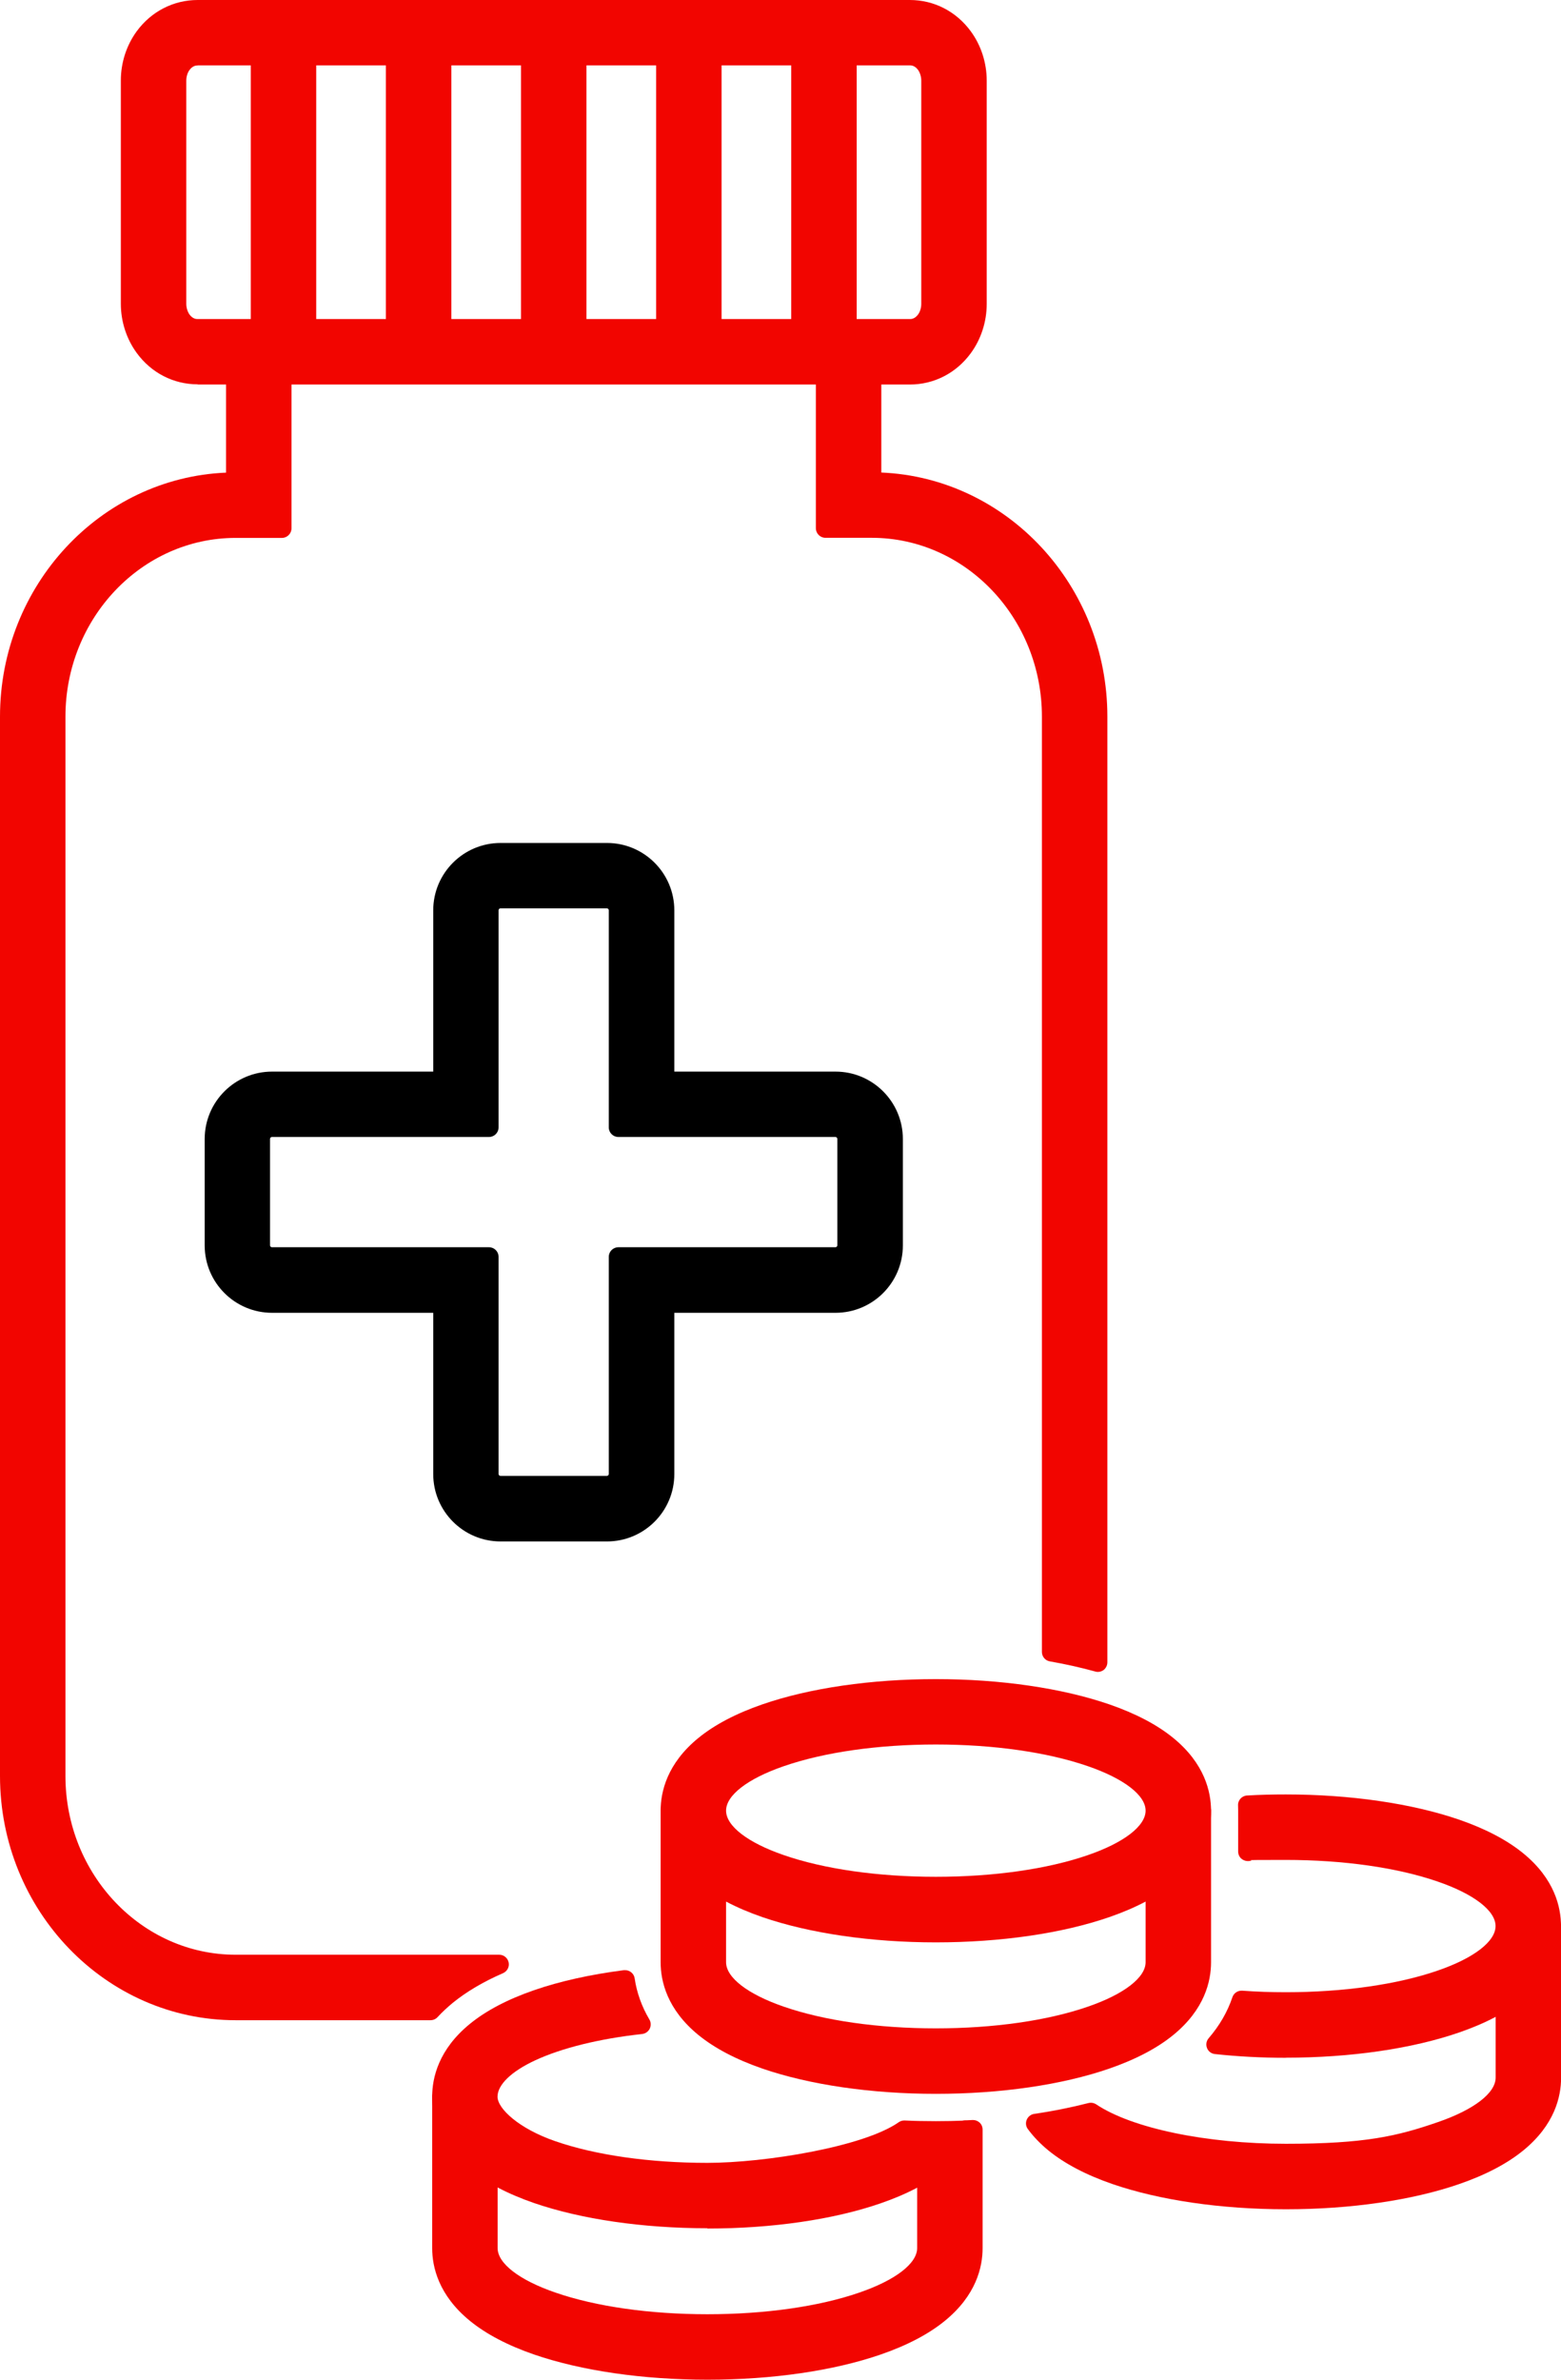 <?xml version="1.0" encoding="UTF-8"?>
<svg id="_Ñëîé_1" data-name="Ñëîé_1" xmlns="http://www.w3.org/2000/svg" version="1.1" viewBox="0 0 1629 2482.3">
  <!-- Generator: Adobe Illustrator 29.4.0, SVG Export Plug-In . SVG Version: 2.1.0 Build 152)  -->
  <defs>
    <style>
      .st0 {
        fill: #f20500;
      }
    </style>
  </defs>
  <g>
    <path class="st0" d="M976.6,2026.1c-67.4,0-131.7-9.4-180.9-26.3-27.5-9.5-50-21.3-66.9-35.1-32.6-26.6-39.4-56-39.4-75.9s6.8-49.3,39.4-75.9c16.9-13.8,39.4-25.6,66.9-35.1,49.2-17,113.4-26.3,180.9-26.3s131.7,9.4,180.9,26.3c27.5,9.5,50,21.3,66.9,35.1,32.6,26.6,39.4,56,39.4,75.9s-6.8,49.3-39.4,75.9c-16.9,13.8-39.4,25.6-66.9,35.1-49.2,17-113.4,26.3-180.9,26.3ZM976.6,1819.7c-60.1,0-116.4,8-158.6,22.6-37.8,13-60.3,30.4-60.3,46.4s22.5,33.4,60.3,46.4c42.2,14.6,98.5,22.6,158.6,22.6s116.4-8,158.6-22.6c37.8-13,60.3-30.4,60.3-46.4s-22.5-33.4-60.3-46.4c-42.2-14.6-98.5-22.6-158.6-22.6Z"/>
    <path class="st0" d="M738.2,2324.3c-67.4,0-131.7-9.4-180.9-26.3-27.5-9.5-50-21.3-66.9-35.1-32.6-26.6-39.4-56-39.4-75.9s6.8-49.3,39.4-75.9c16.9-13.8,39.4-25.6,66.9-35.1,27.2-9.4,58.8-16.4,93.8-20.9.4,0,.9,0,1.3,0,4.9,0,9.2,3.6,9.9,8.5,2.2,15,7.4,29.5,15.4,43,1.7,2.9,1.8,6.5.3,9.6-1.5,3-4.5,5.1-7.9,5.5-44.3,4.8-83.9,14.6-111.5,27.4-25,11.6-39.4,25.5-39.4,38s22.5,33.4,60.3,46.4c42.2,14.6,98.5,22.6,158.6,22.6s163.2-16.7,199.8-42.4c1.7-1.2,3.7-1.8,5.8-1.8s.3,0,.4,0c10.7.5,21.6.7,32.4.7s20.1-.2,30.1-.6c.1,0,.3,0,.4,0,3.4,0,6.5,1.7,8.4,4.6,1.9,3,2.1,6.7.6,9.9-6.7,13.4-16.8,25.8-30.1,36.7-16.9,13.8-39.4,25.6-66.9,35.1-49.2,17-113.4,26.3-180.9,26.3Z"/>
    <path class="st0" d="M738.2,2482.3c-67.4,0-131.7-9.4-180.9-26.3-27.5-9.5-50-21.3-66.9-35.1-32.6-26.6-39.4-56-39.4-75.9v-158c0-5.5,4.5-10,10-10s10,4.5,10,10c0,15.6,5.6,38.8,32.1,60.4,3.5,2.9,7.5,5.7,11.7,8.5,2.8,1.8,4.5,5,4.5,8.4v80.7c0,16,22.5,33.4,60.3,46.4,42.2,14.6,98.5,22.6,158.6,22.6s116.4-8,158.6-22.6c37.8-13,60.3-30.4,60.3-46.4v-80.7c0-3.4,1.7-6.5,4.5-8.4,4.2-2.8,8.2-5.6,11.7-8.5,11.1-9.1,19.5-19.2,24.8-30,1.6-3.3,4.9-5.4,8.6-5.6,2.7-.1,5.4-.2,8.2-.4.2,0,.3,0,.5,0,2.6,0,5,1,6.9,2.7,2,1.9,3.1,4.5,3.1,7.3v123.6c0,20-6.8,49.3-39.4,75.9-16.9,13.8-39.4,25.6-66.9,35.1-49.2,17-113.4,26.3-180.9,26.3Z"/>
    <path class="st0" d="M1341.8,2146.5c-25.1,0-50-1.3-74-3.9-3.7-.4-6.9-2.8-8.2-6.3-1.4-3.5-.7-7.4,1.7-10.2,11.3-13.1,19.6-27.4,24.8-42.8,1.4-4.1,5.2-6.8,9.5-6.8s.5,0,.7,0c14.9,1.1,30.2,1.6,45.5,1.6,60.1,0,116.4-8,158.6-22.6,37.8-13,60.3-30.4,60.3-46.4s-22.5-33.4-60.3-46.4c-42.2-14.6-98.5-22.6-158.6-22.6s-26,.4-39.1,1.2c-.2,0-.4,0-.6,0-2.5,0-5-1-6.9-2.7-2-1.9-3.1-4.5-3.1-7.3v-42.7c0-1.6,0-3.3-.1-5.3-.3-5.5,4-10.1,9.4-10.4,13.4-.8,27-1.1,40.4-1.1,67.4,0,131.7,9.4,180.9,26.3,27.5,9.5,50,21.3,66.9,35.1,32.6,26.6,39.4,56,39.4,75.9s-6.8,49.3-39.4,75.9c-16.9,13.8-39.4,25.6-66.9,35.1-49.2,17-113.4,26.3-180.9,26.3Z"/>
    <path class="st0" d="M1341.8,2304.5c-67.4,0-131.7-9.4-180.9-26.3-27.5-9.5-50-21.3-66.9-35.1-8.4-6.9-15.6-14.4-21.4-22.3-2.1-2.8-2.5-6.5-1.1-9.8,1.4-3.2,4.3-5.5,7.8-6,19.9-2.9,38.9-6.8,56.6-11.3.8-.2,1.7-.3,2.5-.3,2,0,3.9.6,5.6,1.7,37.4,25,115.1,41.1,197.9,41.1s116.4-8,158.6-22.6c37.8-13,60.3-30.4,60.3-46.4v-80.7c0-3.4,1.7-6.5,4.5-8.4,4.2-2.8,8.2-5.6,11.7-8.5,26.5-21.6,32.1-44.8,32.1-60.4s4.5-10,10-10,10,4.5,10,10v158c0,20-6.8,49.3-39.4,75.9-16.9,13.8-39.4,25.6-66.9,35.1-49.2,17-113.4,26.3-180.9,26.3Z"/>
    <path class="st0" d="M976.6,2184.1c-67.4,0-131.7-9.4-180.9-26.3-27.5-9.5-50-21.3-66.9-35.1-32.6-26.6-39.4-56-39.4-75.9v-158c0-5.5,4.5-10,10-10s10,4.5,10,10c0,15.6,5.6,38.8,32.1,60.4,3.5,2.9,7.5,5.8,11.7,8.5,2.8,1.8,4.5,5,4.5,8.4v80.7c0,16,22.5,33.4,60.3,46.4,42.2,14.6,98.5,22.6,158.6,22.6s116.4-8,158.6-22.6c37.8-13,60.3-30.4,60.3-46.4v-80.7c0-3.4,1.7-6.5,4.5-8.4,4.2-2.8,8.2-5.6,11.7-8.5,26.5-21.6,32.1-44.8,32.1-60.4s4.5-10,10-10,10,4.5,10,10v158c0,20-6.8,49.3-39.4,75.9-16.9,13.8-39.4,25.6-66.9,35.1-49.2,17-113.4,26.3-180.9,26.3Z"/>
  </g>
  <g>
    <g>
      <path class="st0" d="M206.3,400.9c-25.2,0-48.4-11.9-63.6-32.7-10.7-14.6-16.6-32.8-16.6-51.4V84c0-18.6,5.9-36.8,16.6-51.4C157.9,11.9,181.1,0,206.3,0h743.2c25.2,0,48.4,11.9,63.6,32.7,10.7,14.6,16.6,32.8,16.6,51.4v232.9c0,18.6-5.9,36.8-16.6,51.4-15.2,20.8-38.4,32.7-63.6,32.7H206.3ZM206.3,68.3c-1.3,0-5.1,0-8.6,4.8-2.1,2.9-3.3,7-3.3,11v232.9c0,4,1.3,8.1,3.3,11,3.5,4.8,7.3,4.8,8.6,4.8h743.2c1.3,0,5.1,0,8.6-4.8,2.1-2.9,3.3-7,3.3-11V84c0-4-1.3-8.1-3.3-11-3.5-4.8-7.3-4.8-8.6-4.8H206.3Z"/>
      <g>
        <rect class="st0" x="261.7" y="25" width="68.3" height="351" rx="10" ry="10"/>
        <rect class="st0" x="402.7" y="25" width="68.3" height="351" rx="10" ry="10"/>
        <rect class="st0" x="543.7" y="25" width="68.3" height="351" rx="10" ry="10"/>
        <rect class="st0" x="684.7" y="25" width="68.3" height="351" rx="10" ry="10"/>
        <rect class="st0" x="825.7" y="25" width="68.3" height="351" rx="10" ry="10"/>
      </g>
    </g>
    <g>
      <path class="st0" d="M1145.7,1744c-.9,0-1.8-.1-2.7-.4-14.8-4.1-30.8-7.7-47.4-10.6-4.8-.8-8.3-5-8.3-9.8v-975.7c0-102.8-79.7-186.5-177.6-186.5h-48.3c-5.5,0-10-4.5-10-10v-161.3c0-5.5,4.5-10,10-10h48.3c5.5,0,10,4.5,10,10v103.2c131,5.5,235.9,117.6,235.9,254.6v986.5c0,3.1-1.5,6.1-3.9,8-1.8,1.3-3.9,2-6.1,2Z"/>
      <path class="st0" d="M245.9,2107.3c-135.6,0-245.9-114.3-245.9-254.8V747.6c0-137,104.9-249.1,235.9-254.6v-103.2c0-5.5,4.5-10,10-10h48.3c5.5,0,10,4.5,10,10v161.3c0,5.5-4.5,10-10,10h-48.3c-97.9,0-177.6,83.7-177.6,186.5v1104.9c0,102.8,79.7,186.5,177.6,186.5h275.1c4.7,0,8.8,3.3,9.8,8,1,4.6-1.5,9.3-5.8,11.2-20.5,8.9-38.1,19.3-52.4,30.9-5.7,4.7-11.1,9.7-16,15-1.9,2.1-4.6,3.2-7.4,3.2h-203.3Z"/>
    </g>
    <path d="M522.4,1607.9c-38.8,0-70.3-31.5-70.3-70.3v-168.2h-168.2c-38.8,0-70.3-31.5-70.3-70.3v-111c0-38.8,31.5-70.3,70.3-70.3h168.2v-168.2c0-38.8,31.5-70.3,70.3-70.3h111c38.8,0,70.3,31.5,70.3,70.3v168.2h168.2c38.8,0,70.3,31.5,70.3,70.3v111c0,38.8-31.5,70.3-70.3,70.3h-168.2v168.2c0,38.8-31.5,70.3-70.3,70.3h-111ZM283.8,1186c-1.1,0-2,.9-2,2v111c0,1.1.9,2,2,2h226.5c5.5,0,10,4.5,10,10v226.5c0,1.1.9,2,2,2h111c1.1,0,2-.9,2-2v-226.5c0-5.5,4.5-10,10-10h226.5c1.1,0,2-.9,2-2v-111c0-1.1-.9-2-2-2h-226.5c-5.5,0-10-4.5-10-10v-226.5c0-1.1-.9-2-2-2h-111c-1.1,0-2,.9-2,2v226.5c0,5.5-4.5,10-10,10h-226.5Z"/>
  </g>
</svg>